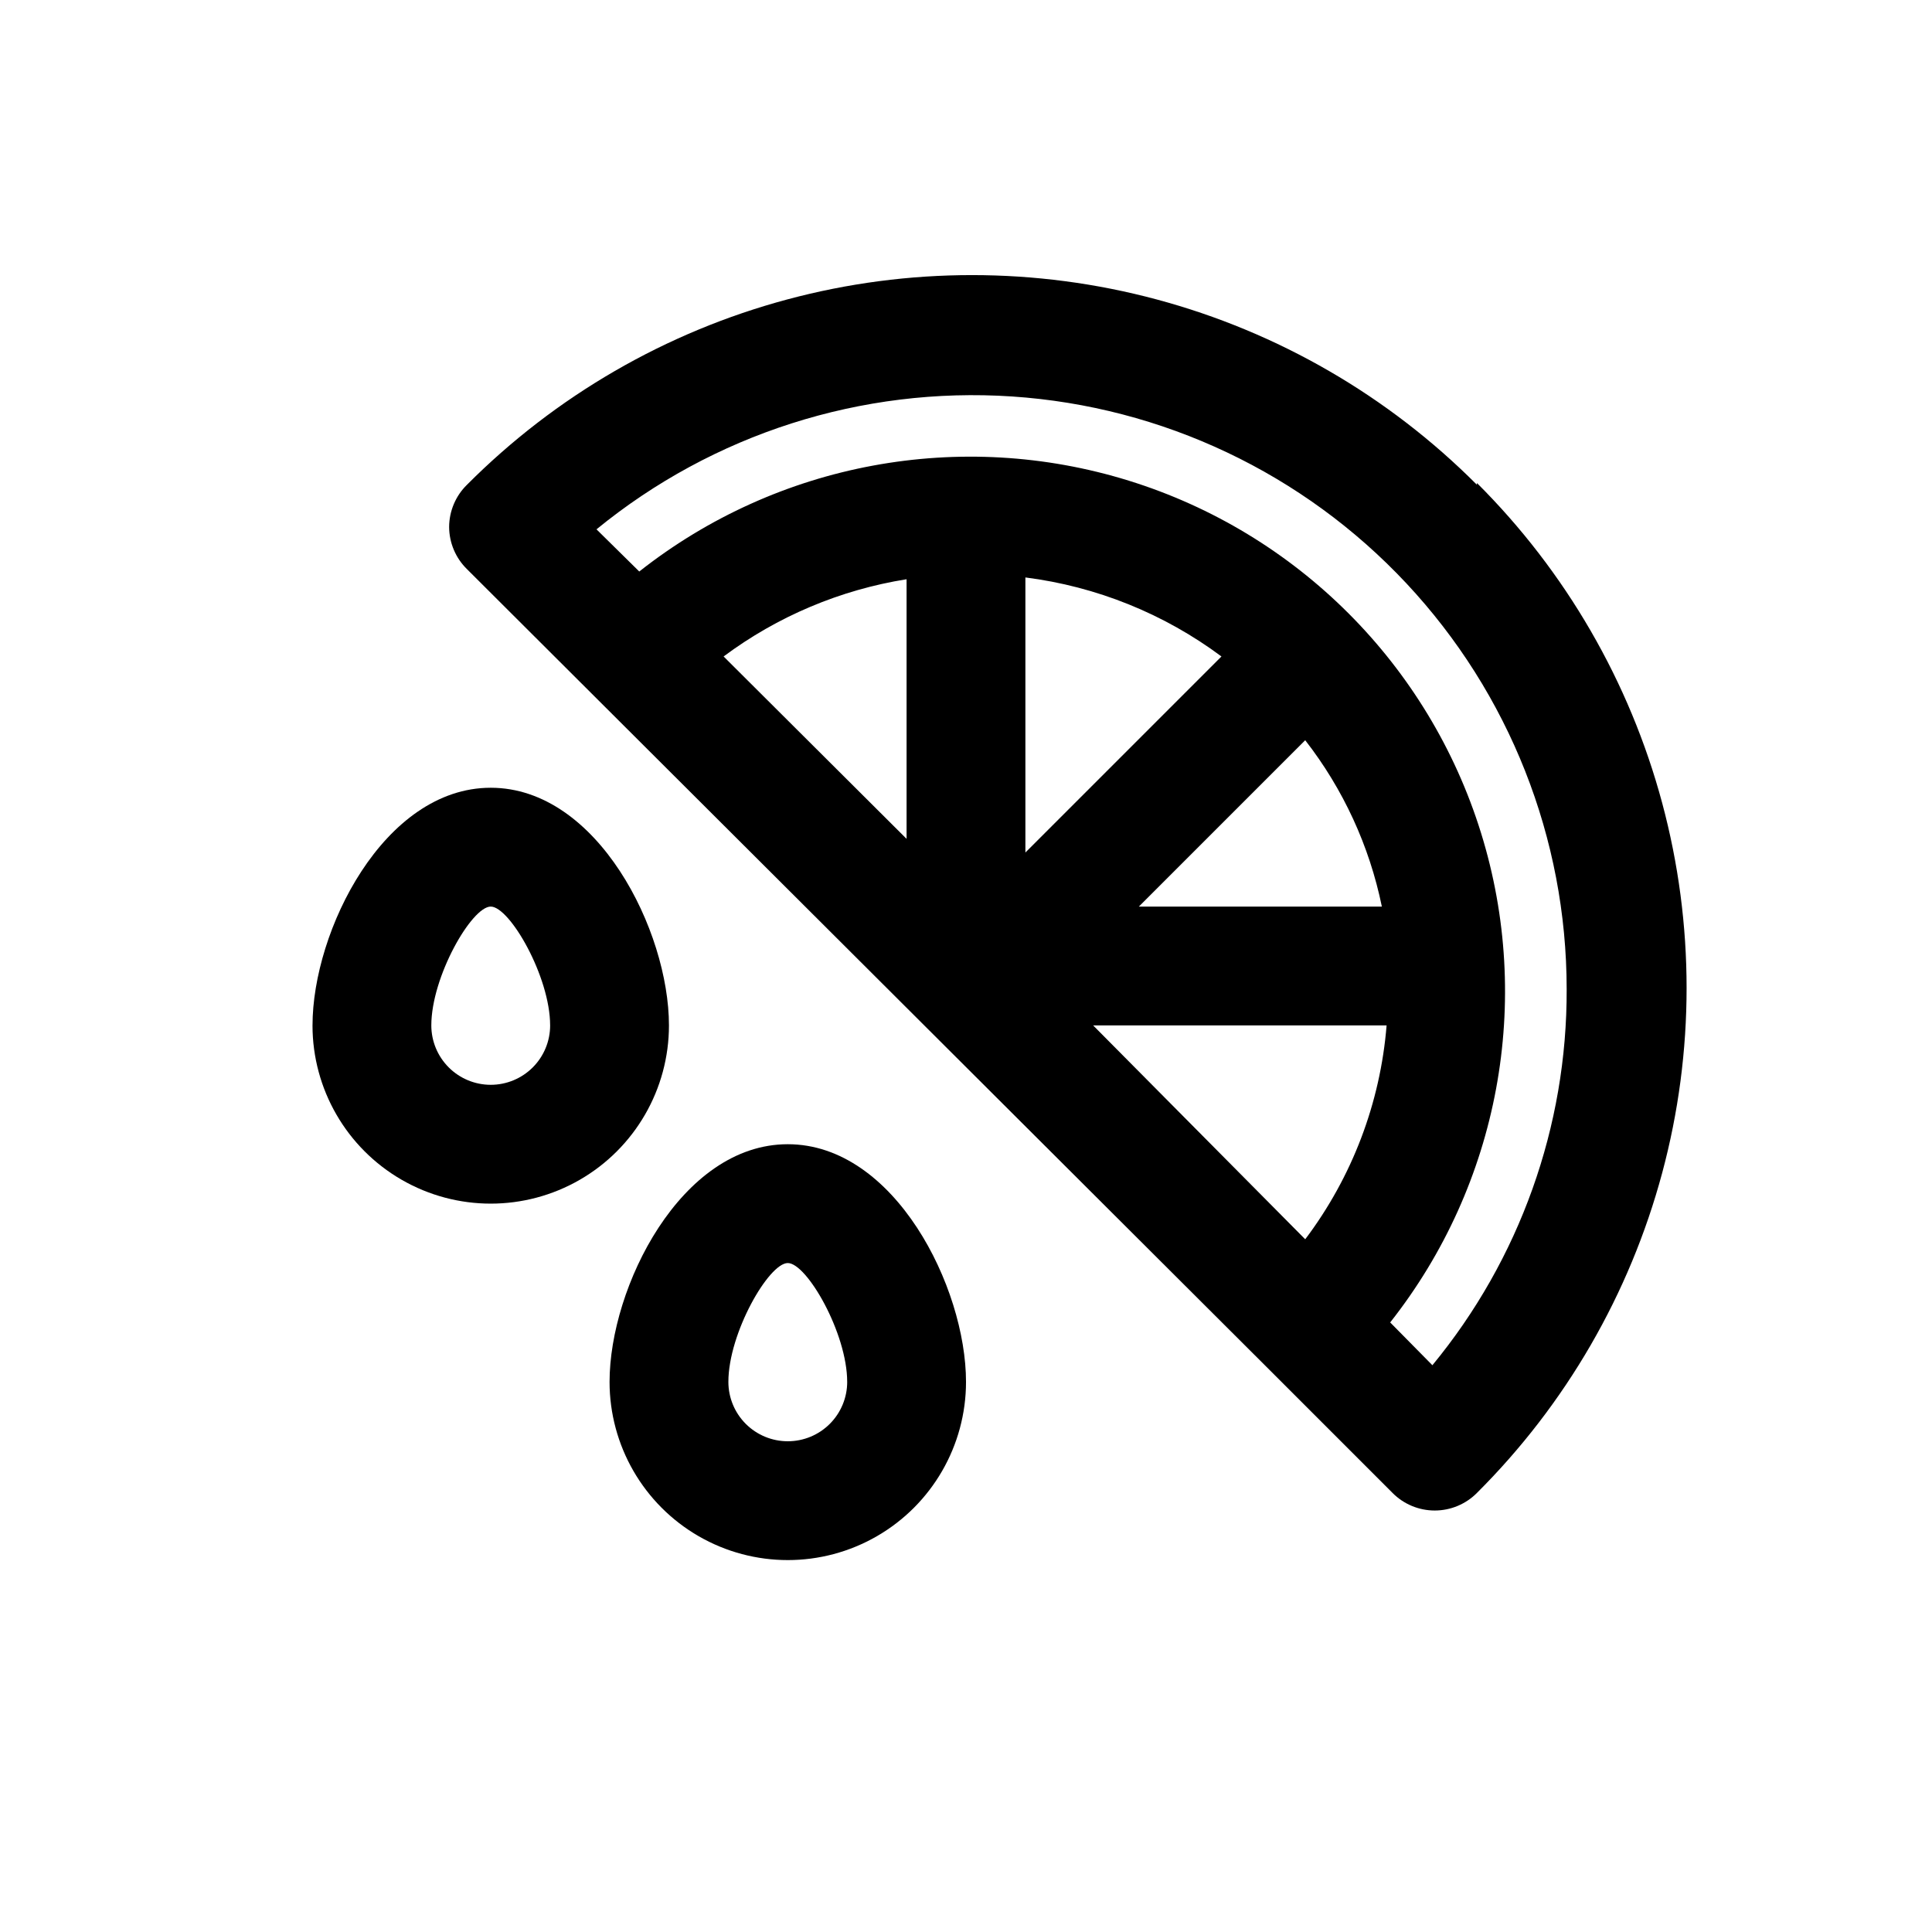 <?xml version="1.0" encoding="UTF-8"?>
<!-- Uploaded to: ICON Repo, www.iconrepo.com, Generator: ICON Repo Mixer Tools -->
<svg fill="#000000" width="800px" height="800px" version="1.1" viewBox="144 144 512 512" xmlns="http://www.w3.org/2000/svg">
 <g>
  <path d="m535.4 272.47c-23.465-23.543-52.723-40.48-84.82-49.102-32.102-8.621-65.91-8.621-98.008 0-32.102 8.621-61.359 25.559-84.82 49.102-3.008 2.945-4.707 6.969-4.727 11.176 0.02 4.211 1.719 8.234 4.727 11.18l211.91 211.44 33.379 33.379h-0.004c2.957 2.981 6.981 4.656 11.18 4.656s8.223-1.676 11.18-4.656c23.543-23.461 40.48-52.719 49.102-84.82s8.621-65.906 0-98.008c-8.621-32.102-25.559-61.359-49.102-84.82zm-101.71 143.27h77.773c-1.664 20.559-9.145 40.215-21.566 56.68zm12.121-31.488 44.082-44.082h0.004c10.07 12.938 17.02 28.023 20.309 44.082zm-30.07-14.328v-72.895c18.832 2.391 36.73 9.602 51.957 20.941zm-31.488-3.621-48.492-48.336v0.004c14.273-10.641 30.914-17.66 48.492-20.469zm139.34 139.49-11.18-11.336c28.902-36.645 37.906-85.18 24.066-129.75-13.836-44.574-48.738-79.477-93.316-93.316-44.574-13.836-93.105-4.836-129.75 24.066l-11.336-11.18v0.004c30.918-25.281 70.289-37.867 110.14-35.211 39.852 2.66 77.199 20.363 104.49 49.523 27.285 29.164 42.469 67.605 42.477 107.55 0.137 36.352-12.453 71.609-35.582 99.656z"/>
  <path d="m321.28 415.74c0-25.031-18.895-62.977-47.23-62.977-28.34 0-47.23 37.941-47.23 62.977h-0.004c0 16.875 9.004 32.469 23.617 40.906 14.613 8.438 32.617 8.438 47.234 0 14.613-8.438 23.613-24.031 23.613-40.906zm-47.23 15.746c-4.176 0-8.18-1.66-11.133-4.613-2.953-2.953-4.613-6.957-4.613-11.133 0-12.91 10.707-31.488 15.742-31.488 5.039 0 15.742 18.578 15.742 31.488h0.004c0 4.176-1.656 8.18-4.609 11.133-2.953 2.953-6.957 4.613-11.133 4.613z"/>
  <path d="m352.77 447.23c-28.34 0-47.23 37.941-47.23 62.977 0 16.875 9 32.469 23.613 40.902 14.617 8.438 32.621 8.438 47.234 0 14.613-8.434 23.617-24.027 23.617-40.902 0-25.035-18.895-62.977-47.234-62.977zm0 78.719c-4.176 0-8.18-1.656-11.133-4.609-2.953-2.953-4.609-6.957-4.609-11.133 0-12.91 10.707-31.488 15.742-31.488 5.039 0 15.742 18.578 15.742 31.488h0.004c0 4.176-1.66 8.18-4.613 11.133-2.953 2.953-6.957 4.609-11.133 4.609z"/>
 </g>
</svg>